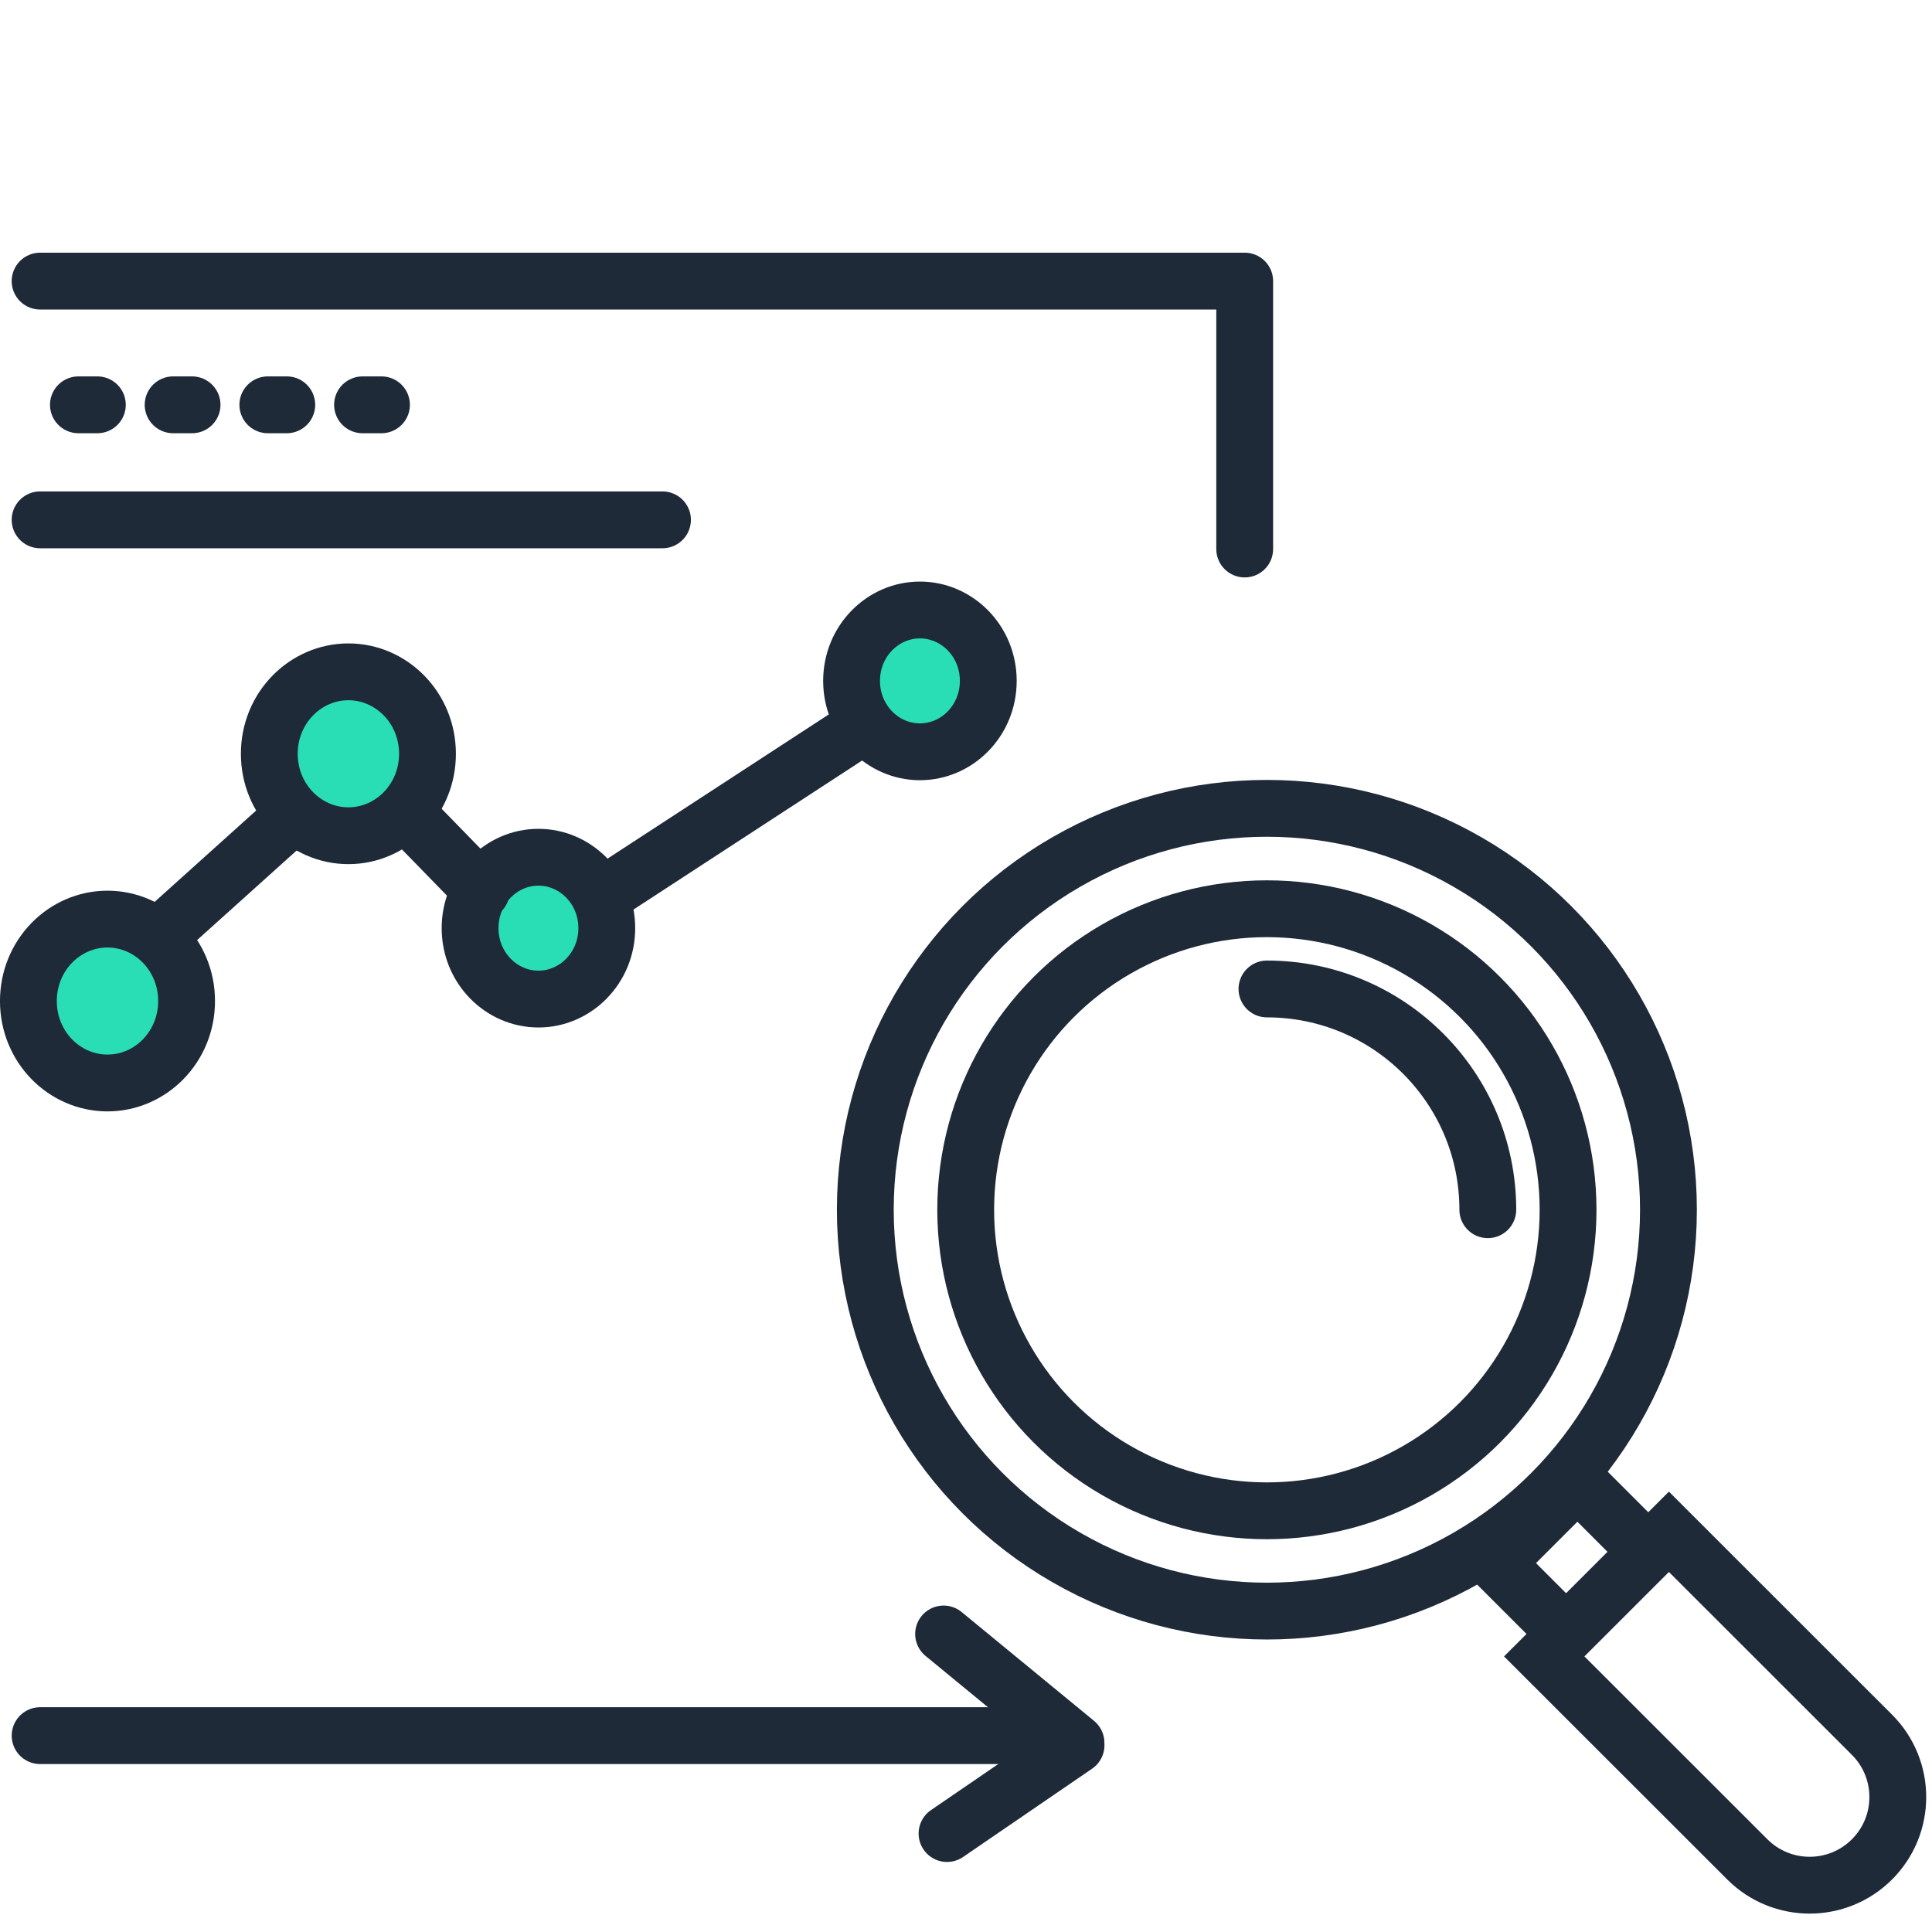 <svg width="102" height="102" viewBox="0 0 102 102" fill="none" xmlns="http://www.w3.org/2000/svg">
<mask id="path-1-inside-1_2073_20508" fill="white">
<rect x="12.718" y="69.876" width="8.48" height="18.495" rx="1"/>
</mask>
<rect x="12.718" y="69.876" width="8.48" height="18.495" rx="1" fill="#29DEB5" stroke="#1E2A38" stroke-width="6" stroke-linejoin="round" mask="url(#path-1-inside-1_2073_20508)"/>
<mask id="path-2-inside-2_2073_20508" fill="white">
<rect x="31.798" y="65.524" width="8.48" height="22.847" rx="1"/>
</mask>
<rect x="31.798" y="65.524" width="8.48" height="22.847" rx="1" fill="#29DEB5" stroke="#1E2A38" stroke-width="6" stroke-linejoin="round" mask="url(#path-2-inside-2_2073_20508)"/>
<mask id="path-3-inside-3_2073_20508" fill="white">
<rect x="5.3" y="63.348" width="10.599" height="25.023" rx="1"/>
</mask>
<rect x="5.3" y="63.348" width="10.599" height="25.023" rx="1" fill="#29DEB5" stroke="#1E2A38" stroke-width="6" stroke-linejoin="round" mask="url(#path-3-inside-3_2073_20508)"/>
<mask id="path-4-inside-4_2073_20508" fill="white">
<rect x="24.379" y="56.821" width="10.599" height="31.551" rx="1"/>
</mask>
<rect x="24.379" y="56.821" width="10.599" height="31.551" rx="1" fill="#29DEB5" stroke="#1E2A38" stroke-width="6" stroke-linejoin="round" mask="url(#path-4-inside-4_2073_20508)"/>
<path d="M5.675 48.524C7.944 48.524 9.851 50.424 9.851 52.85C9.851 55.277 7.944 57.176 5.675 57.176C3.405 57.176 1.499 55.277 1.499 52.85C1.499 50.424 3.405 48.524 5.675 48.524Z" fill="#29DEB5" stroke="#1E2A38" stroke-width="3"/>
<path d="M18.394 35.469C20.663 35.469 22.569 37.369 22.569 39.796C22.569 42.222 20.663 44.122 18.394 44.122C16.124 44.122 14.218 42.222 14.218 39.796C14.218 37.369 16.124 35.47 18.394 35.469Z" fill="#29DEB5" stroke="#1E2A38" stroke-width="3"/>
<path d="M28.427 45.258C30.383 45.258 32.035 46.897 32.035 49.002C32.035 51.106 30.383 52.746 28.427 52.746C26.471 52.746 24.818 51.106 24.818 49.002C24.819 46.897 26.471 45.258 28.427 45.258Z" fill="#29DEB5" stroke="#1E2A38" stroke-width="3"/>
<path d="M48.567 32.204C50.523 32.204 52.176 33.843 52.176 35.947C52.176 38.052 50.524 39.691 48.567 39.691C46.611 39.691 44.959 38.052 44.959 35.947C44.959 33.843 46.611 32.204 48.567 32.204Z" fill="#29DEB5" stroke="#1E2A38" stroke-width="3"/>
<path d="M7.504 48.208C6.889 48.762 6.825 49.722 7.364 50.352C7.902 50.982 8.837 51.043 9.453 50.489L7.504 48.208ZM8.479 49.348L9.453 50.489L16.872 43.812L15.898 42.672L14.924 41.531L7.504 48.208L8.479 49.348Z" fill="#1E2A38"/>
<path d="M24.39 48.099C24.968 48.692 25.905 48.692 26.483 48.099C27.061 47.505 27.061 46.543 26.483 45.95L24.39 48.099ZM25.436 47.024L26.483 45.95L22.244 41.598L21.197 42.672L20.15 43.747L24.39 48.099L25.436 47.024Z" fill="#1E2A38"/>
<path d="M46.366 39.597C47.06 39.144 47.27 38.206 46.834 37.502C46.398 36.797 45.482 36.593 44.788 37.045L46.366 39.597ZM45.577 38.321L44.788 37.045L31.01 46.025L31.799 47.301L32.589 48.577L46.366 39.597L45.577 38.321Z" fill="#1E2A38"/>
<path d="M34.976 27.445L2.117 27.445" stroke="#1E2A38" stroke-width="3" stroke-linecap="round"/>
<path d="M52.995 91.633H2.118" stroke="#1E2A38" stroke-width="3" stroke-linecap="round"/>
<path d="M49.998 96.802L56.809 92.141" stroke="#1E2A38" stroke-width="3" stroke-linecap="round"/>
<path d="M49.817 86.266L56.806 92.01" stroke="#1E2A38" stroke-width="3" stroke-linecap="round"/>
<path d="M20.14 21.372L2.121 21.372" stroke="#1E2A38" stroke-width="3" stroke-linecap="round" stroke-dasharray="1 4"/>
<path d="M65.714 28.985L65.714 14.841L2.117 14.841" stroke="#1E2A38" stroke-width="3" stroke-linecap="round" stroke-linejoin="round"/>
<ellipse cx="66.885" cy="63.87" rx="15.901" ry="15.893" stroke="#1E2A38" stroke-width="3"/>
<path d="M78.549 63.867C78.549 57.43 73.329 52.212 66.889 52.212" stroke="#1E2A38" stroke-width="3" stroke-linecap="round"/>
<ellipse cx="66.885" cy="63.867" rx="21.201" ry="21.191" stroke="#1E2A38" stroke-width="3"/>
<rect x="-2.122" width="6.091" height="5.248" transform="matrix(0.707 -0.707 0.707 0.707 80.472 81.024)" stroke="#1E2A38" stroke-width="3"/>
<path d="M88.11 80.871L98.832 91.588C100.649 93.404 100.649 96.35 98.831 98.166C97.014 99.983 94.068 99.983 92.25 98.166L81.528 87.45L88.11 80.871Z" stroke="#1E2A38" stroke-width="3"/>
</svg>
